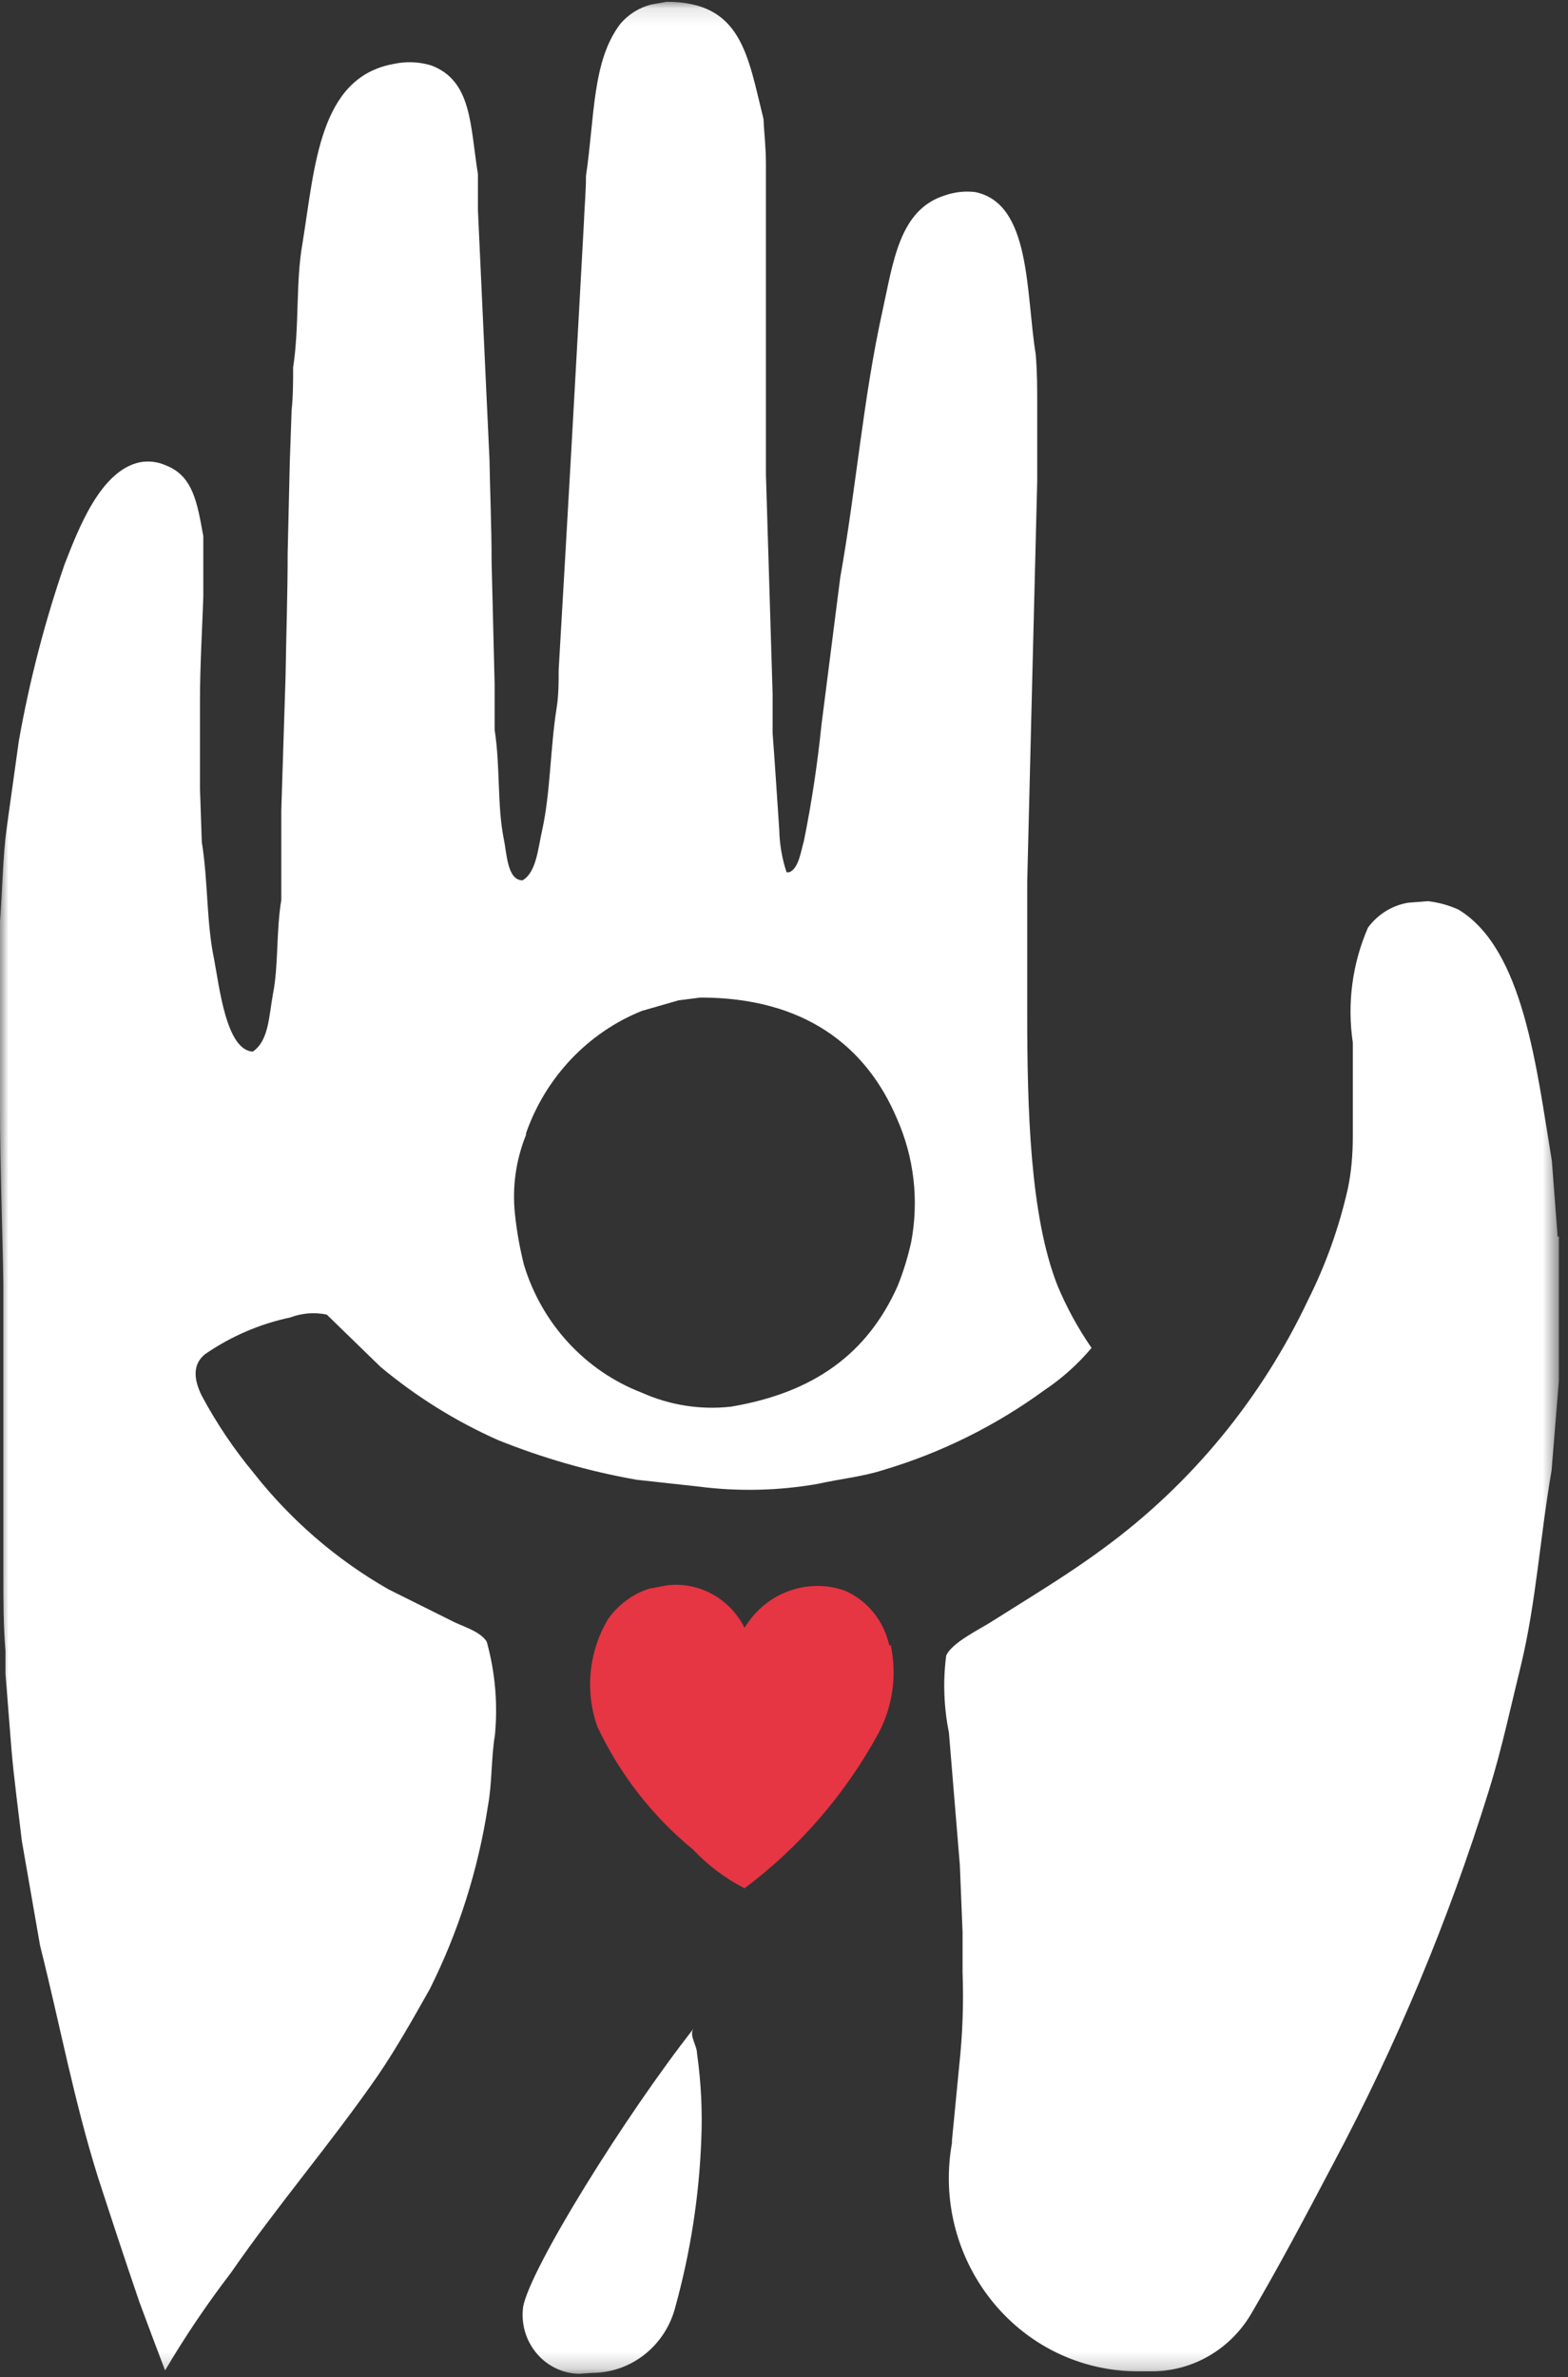 <?xml version="1.0" encoding="UTF-8"?>
<svg width="93px" height="141px" viewBox="0 0 93 141" version="1.1" xmlns="http://www.w3.org/2000/svg" xmlns:xlink="http://www.w3.org/1999/xlink">
    <rect x="0" y="0" width="93" height="141" fill="#333333" stroke="none"/>
    <!-- Generator: Sketch 64 (93537) - https://sketch.com -->
    <title>Group 6 Copy</title>
    <desc>Created with Sketch.</desc>
    <defs>
        <polygon id="path-1" points="0 0.106 92.458 0.106 92.458 140.8 0 140.8"></polygon>
    </defs>
    <g id="Page-1" stroke="none" stroke-width="1" fill="none" fill-rule="evenodd">
        <g id="SACH-StyleTile_SACH_LOGO-Copy-2" transform="translate(-96, -10952)">
            <g id="Group-6-Copy" transform="translate(96, 10952)">
                <g id="Group-3">
                    <mask id="mask-2" fill="white">
                        <use xlink:href="#path-1"></use>
                    </mask>
                    <g id="Clip-2"></g>
                    <path d="M35.133,140.745 C37.462,140.734 39.49,139.111 40.064,136.799 C40.953,133.577 41.468,130.26 41.594,126.915 C41.666,125.207 41.582,123.498 41.342,121.807 C41.342,121.309 40.838,120.701 41.144,120.314 C37.059,125.514 31.461,134.531 31.029,136.817 C30.77,138.733 32.077,140.503 33.948,140.769 C34.078,140.785 34.209,140.796 34.341,140.8 L35.133,140.745 Z M92.386,73.366 C92.278,71.854 92.152,70.361 92.044,68.867 C91.126,63.335 90.37,56.291 86.501,53.95 C85.928,53.693 85.322,53.525 84.701,53.452 L83.513,53.544 C82.566,53.706 81.717,54.233 81.137,55.019 C80.205,57.158 79.893,59.526 80.237,61.842 L80.237,64.073 L80.237,67.392 C80.237,68.498 80.147,69.513 79.949,70.471 C79.434,72.769 78.642,74.993 77.591,77.091 C74.812,82.973 70.635,88.046 65.442,91.843 C63.354,93.392 61.069,94.756 58.855,96.158 C58.117,96.637 56.443,97.43 56.119,98.205 C55.923,99.72 55.979,101.26 56.281,102.759 L56.929,110.614 L57.091,114.597 L57.091,116.976 C57.159,118.822 57.093,120.671 56.893,122.508 L56.461,126.97 L56.461,127.118 C55.347,133.349 59.375,139.323 65.458,140.464 C66.13,140.592 66.812,140.654 67.494,140.653 L68.34,140.653 C70.781,140.643 73.036,139.31 74.262,137.149 C75.935,134.291 77.483,131.359 79.067,128.353 C82.829,121.296 85.919,113.887 88.3,106.226 C89.056,103.81 89.596,101.266 90.226,98.702 C91.108,95.015 91.342,91.179 92.026,87.215 L92.458,81.904 L92.458,78.732 L92.458,75.395 L92.458,73.33 L92.386,73.366 Z M31.209,67.189 C32.375,63.883 34.874,61.25 38.067,59.961 L40.244,59.334 L41.54,59.168 C47.66,59.168 51.367,62.008 53.203,66.359 C54.213,68.639 54.508,71.183 54.049,73.643 C53.853,74.545 53.581,75.426 53.239,76.28 C51.439,80.3 48.272,82.605 43.358,83.434 C41.555,83.637 39.73,83.351 38.067,82.605 C34.726,81.321 32.149,78.533 31.083,75.044 C30.831,74.052 30.651,73.04 30.543,72.02 C30.372,70.429 30.595,68.817 31.191,67.337 L31.209,67.189 Z M0.198,76.28 L0.198,86.034 L0.198,93.41 C0.198,94.922 0.198,96.416 0.324,97.91 L0.324,99.274 C0.45,100.786 0.558,102.298 0.684,103.81 C0.81,105.322 1.098,107.498 1.296,109.195 L2.375,115.39 C3.581,120.203 4.391,124.61 5.813,129.146 C6.623,131.636 7.433,134.106 8.261,136.522 C8.765,137.887 9.269,139.233 9.791,140.597 C10.977,138.587 12.282,136.653 13.697,134.807 C16.486,130.769 19.654,127.099 22.444,123.061 C23.542,121.438 24.496,119.742 25.486,117.99 C27.195,114.575 28.362,110.902 28.941,107.111 C29.193,105.765 29.121,104.345 29.355,102.907 C29.532,101.048 29.368,99.171 28.869,97.375 C28.509,96.803 27.627,96.527 26.979,96.232 L23.056,94.277 C19.969,92.518 17.242,90.163 15.028,87.344 C13.862,85.935 12.836,84.41 11.969,82.789 C11.519,81.886 11.375,80.945 12.167,80.318 C13.698,79.262 15.415,78.522 17.224,78.142 C17.915,77.88 18.664,77.823 19.384,77.976 L22.57,81.074 C24.683,82.837 27.019,84.294 29.517,85.407 C32.174,86.479 34.929,87.27 37.743,87.768 L41.432,88.173 C43.797,88.48 46.195,88.422 48.542,88.007 C49.748,87.731 51.187,87.583 52.375,87.196 C55.813,86.176 59.056,84.568 61.969,82.439 C63.002,81.747 63.936,80.908 64.74,79.949 C63.945,78.795 63.268,77.56 62.725,76.261 C61.087,72.113 60.925,65.751 60.925,60.016 L60.925,54.908 L60.925,52.308 L61.195,41.429 L61.519,28.521 L61.519,24.077 C61.519,23.063 61.519,22.049 61.429,21.016 C60.835,17.328 61.159,12.055 57.829,11.391 C57.222,11.321 56.609,11.391 56.029,11.594 C53.347,12.442 52.987,15.503 52.339,18.453 C51.187,23.672 50.791,28.89 49.838,34.238 C49.46,37.151 49.1,40.083 48.722,42.996 C48.486,45.312 48.139,47.614 47.678,49.893 C47.48,50.575 47.372,51.497 46.814,51.737 L46.652,51.737 C46.384,50.929 46.238,50.083 46.22,49.229 C46.094,47.385 45.968,45.394 45.824,43.476 L45.824,41.152 C45.698,36.801 45.554,32.467 45.428,28.134 L45.428,24.631 L45.428,20.463 L45.428,12.903 L45.428,9.75 C45.428,8.699 45.32,7.906 45.284,7.058 C44.348,3.296 44.006,0.106 39.542,0.106 L38.606,0.272 C37.91,0.454 37.284,0.845 36.807,1.397 C35.115,3.591 35.277,6.929 34.755,10.432 C34.755,11.372 34.665,12.276 34.629,13.253 C34.15,22.091 33.651,30.918 33.135,39.733 C33.135,40.489 33.135,41.263 33.009,42.019 C32.631,44.453 32.649,46.979 32.163,49.211 C31.911,50.298 31.821,51.737 30.993,52.216 C30.075,52.216 30.057,50.575 29.877,49.745 C29.481,47.772 29.679,45.467 29.337,43.291 L29.337,40.599 L29.157,33.297 C29.157,31.269 29.067,29.259 29.031,27.231 C28.797,22.344 28.581,17.439 28.347,12.479 L28.347,10.34 C27.879,7.39 27.987,4.808 25.594,3.886 C24.863,3.661 24.089,3.63 23.344,3.794 C18.934,4.587 18.682,9.842 17.944,14.415 C17.53,16.72 17.764,19.338 17.386,21.791 C17.386,22.639 17.386,23.487 17.296,24.336 L17.188,27.397 L17.062,32.781 C17.062,35.252 16.972,37.723 16.936,40.157 L16.684,48.049 L16.684,51.147 L16.684,53.378 C16.378,55.222 16.522,57.232 16.198,58.91 C15.946,60.274 15.946,61.731 14.992,62.376 C13.409,62.284 13.013,58.523 12.689,56.845 C12.239,54.687 12.347,52.272 11.969,49.948 L11.861,46.777 L11.861,45.32 L11.861,41.558 C11.861,39.511 11.987,37.446 12.059,35.399 L12.059,33.408 L12.059,31.804 C11.699,29.849 11.465,28.226 9.827,27.599 C9.352,27.387 8.826,27.325 8.315,27.415 C5.939,27.894 4.625,31.453 3.833,33.463 C2.656,36.88 1.747,40.389 1.116,43.955 C0.882,45.67 0.63,47.403 0.396,49.118 C0.162,50.833 0.144,52.806 -0,54.65 L-0,56.863 L-0,60.551 L-0,65.788 C-0,69.254 0.144,72.703 0.198,76.169 L0.198,76.28 Z" id="Fill-1" fill="#FFFFFF" mask="url(#mask-2)"></path>
                </g>
                <path d="M52.74,97.588 C52.418,96.112 51.415,94.893 50.056,94.327 C47.828,93.577 45.394,94.497 44.16,96.553 C43.283,94.802 41.444,93.798 39.548,94.034 L38.509,94.229 C37.53,94.542 36.676,95.173 36.071,96.026 C34.92,97.94 34.682,100.295 35.428,102.412 C36.767,105.249 38.704,107.737 41.098,109.696 C41.984,110.639 43.02,111.418 44.16,112 C47.424,109.557 50.139,106.413 52.116,102.783 C52.95,101.197 53.205,99.354 52.834,97.588" id="Fill-4" fill="#E63543"></path>
            </g>
        </g>
    </g>
</svg>